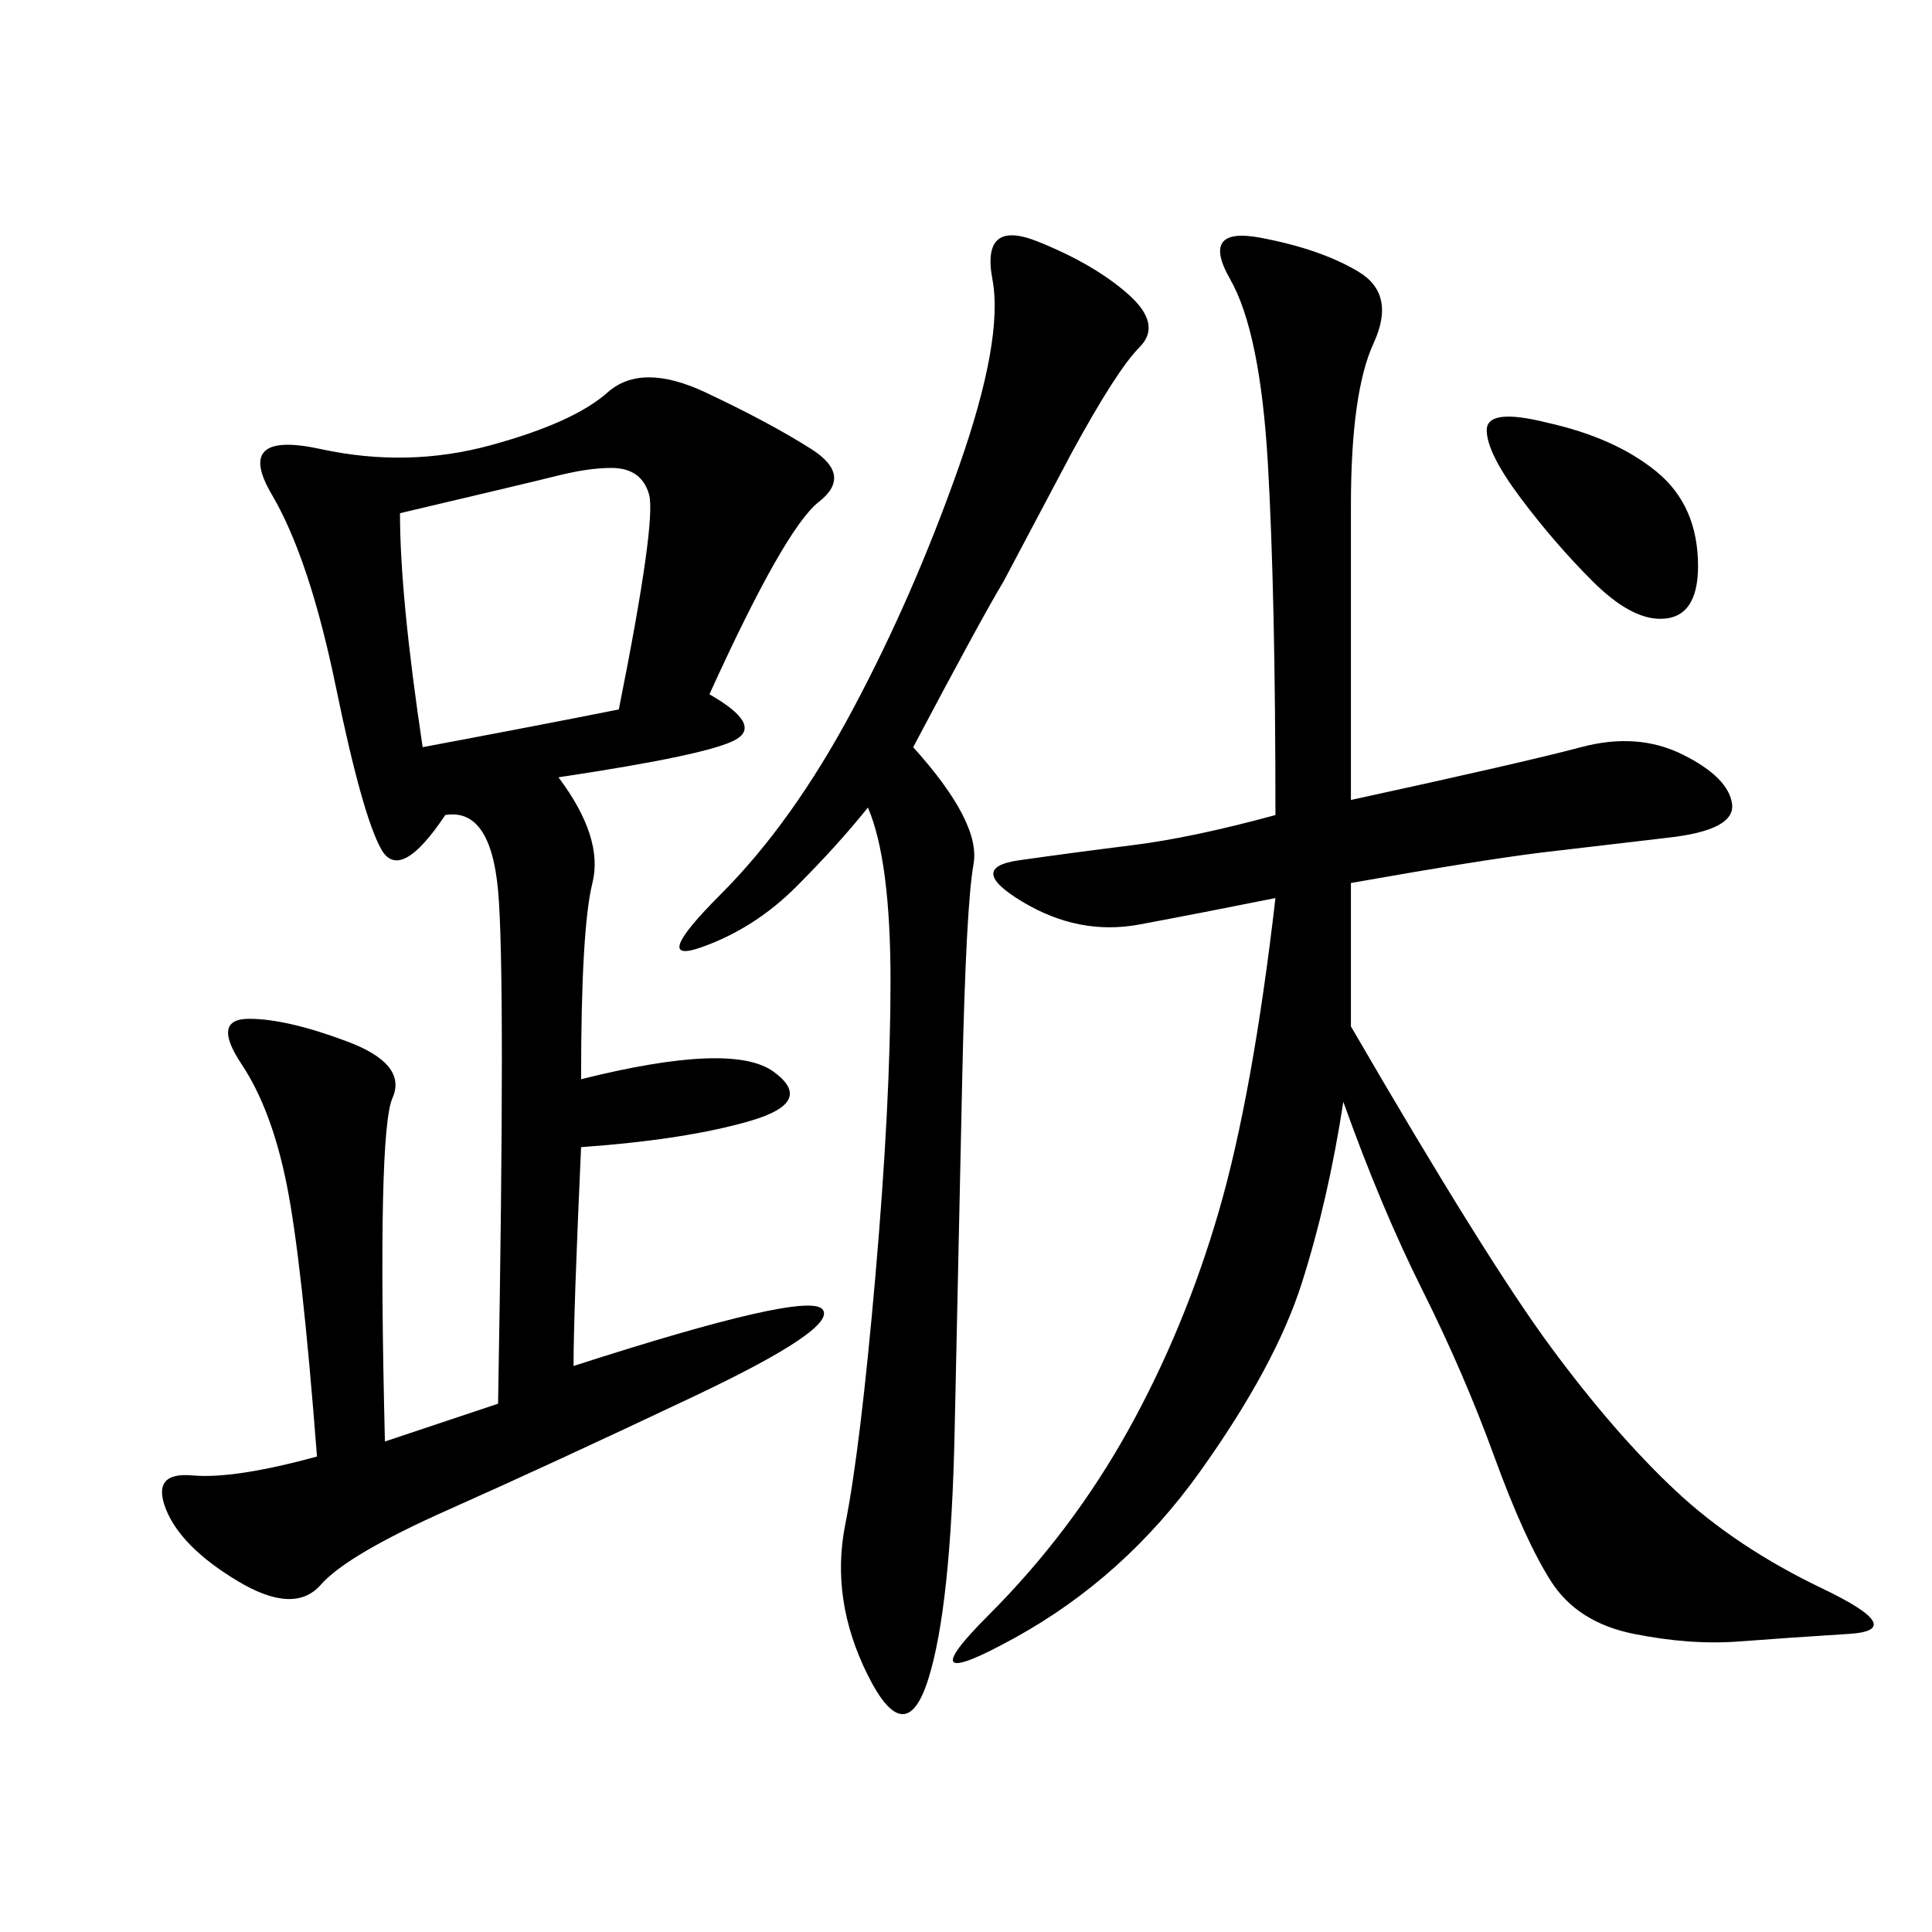 <svg xmlns="http://www.w3.org/2000/svg" xmlns:xlink="http://www.w3.org/1999/xlink" width="300" height="300"><path d="M110.16 107.81Q118.36 112.50 114.26 114.84Q110.16 117.19 86.72 120.70L86.72 120.70Q93.75 130.08 91.99 137.11Q90.23 144.14 90.23 167.58L90.23 167.58Q113.67 161.72 120.12 166.41Q126.56 171.09 116.60 174.02Q106.64 176.95 90.23 178.13L90.23 178.13Q89.06 203.91 89.06 212.11L89.06 212.11Q125.39 200.39 127.73 203.32Q130.08 206.25 107.81 216.80Q85.55 227.34 69.73 234.38Q53.91 241.41 49.80 246.09Q45.70 250.78 36.91 245.51Q28.13 240.23 25.78 234.38Q23.44 228.52 29.88 229.10Q36.33 229.69 49.22 226.17L49.22 226.17Q46.88 195.70 44.53 183.98Q42.19 172.27 37.50 165.23Q32.81 158.20 38.67 158.20L38.67 158.20Q44.53 158.20 53.91 161.72Q63.28 165.23 60.94 170.51Q58.59 175.78 59.77 223.83L59.77 223.83L77.34 217.97Q78.52 151.17 77.34 138.28Q76.17 125.39 69.14 126.56L69.14 126.56Q62.11 137.11 59.18 131.84Q56.25 126.56 52.15 106.64Q48.05 86.72 42.19 76.76Q36.33 66.80 49.80 69.73Q63.28 72.66 76.17 69.14Q89.06 65.63 94.34 60.94Q99.61 56.25 109.57 60.94Q119.53 65.63 125.98 69.73Q132.42 73.83 127.15 77.93Q121.88 82.03 110.16 107.81L110.16 107.81ZM209.77 124.22Q236.72 118.36 245.51 116.02Q254.30 113.67 261.33 117.19Q268.36 120.70 268.95 124.80Q269.53 128.91 258.98 130.08L258.98 130.08L239.06 132.42Q229.69 133.59 209.77 137.11L209.77 137.11L209.77 159.38Q230.86 195.70 240.82 209.18Q250.78 222.66 260.16 231.45Q269.53 240.23 283.01 246.68Q296.48 253.13 287.11 253.71Q277.73 254.30 270.12 254.88Q262.50 255.47 253.71 253.71Q244.92 251.95 240.82 245.51Q236.72 239.06 232.03 226.17Q227.34 213.28 220.90 200.39Q214.45 187.50 208.59 171.09L208.59 171.09Q206.25 186.33 202.15 199.22Q198.05 212.11 186.33 228.52Q174.61 244.92 157.62 254.30Q140.63 263.67 153.52 250.78Q166.41 237.89 175.20 222.07Q183.98 206.25 189.26 188.09Q194.53 169.92 198.05 139.45L198.05 139.45Q186.33 141.80 176.95 143.55Q167.58 145.31 158.79 140.04Q150 134.77 158.20 133.59Q166.41 132.42 175.78 131.25Q185.16 130.08 198.05 126.56L198.05 126.56Q198.05 92.58 196.88 72.07Q195.70 51.56 191.02 43.36Q186.33 35.16 195.70 36.91Q205.08 38.67 210.94 42.19Q216.80 45.70 213.28 53.32Q209.77 60.94 209.77 78.52L209.77 78.52L209.77 124.22ZM141.80 116.02Q152.34 127.73 151.17 134.18Q150 140.63 149.41 167.58Q148.83 194.53 148.24 222.07Q147.66 249.61 144.14 260.74Q140.63 271.88 134.77 260.16Q128.91 248.44 131.25 236.72Q133.59 225 135.94 198.05Q138.28 171.09 138.28 152.34L138.28 152.34Q138.28 133.59 134.77 125.39L134.77 125.39Q130.08 131.25 123.63 137.70Q117.19 144.14 108.98 147.07Q100.78 150 111.91 138.87Q123.05 127.73 132.42 110.16Q141.80 92.58 148.83 72.66Q155.86 52.73 154.10 43.36Q152.34 33.98 161.13 37.50Q169.92 41.02 175.20 45.70Q180.47 50.39 176.95 53.91Q173.44 57.42 166.41 70.31L166.41 70.31L155.86 90.23Q152.34 96.09 141.80 116.02L141.80 116.02ZM62.11 79.69Q62.11 92.58 65.63 116.02L65.63 116.02Q84.38 112.50 96.09 110.16L96.09 110.16Q101.95 80.86 100.78 76.76Q99.61 72.66 94.92 72.66L94.92 72.66Q91.41 72.66 86.72 73.83Q82.03 75 62.11 79.69L62.11 79.69ZM240.23 65.63Q250.78 67.97 257.23 73.24Q263.67 78.52 263.67 87.89L263.67 87.89Q263.67 96.09 257.81 96.09L257.81 96.09Q253.13 96.09 247.27 90.23Q241.41 84.38 236.13 77.34Q230.86 70.31 230.86 66.80L230.86 66.80Q230.86 63.28 240.23 65.63L240.23 65.63Z"/></svg>
